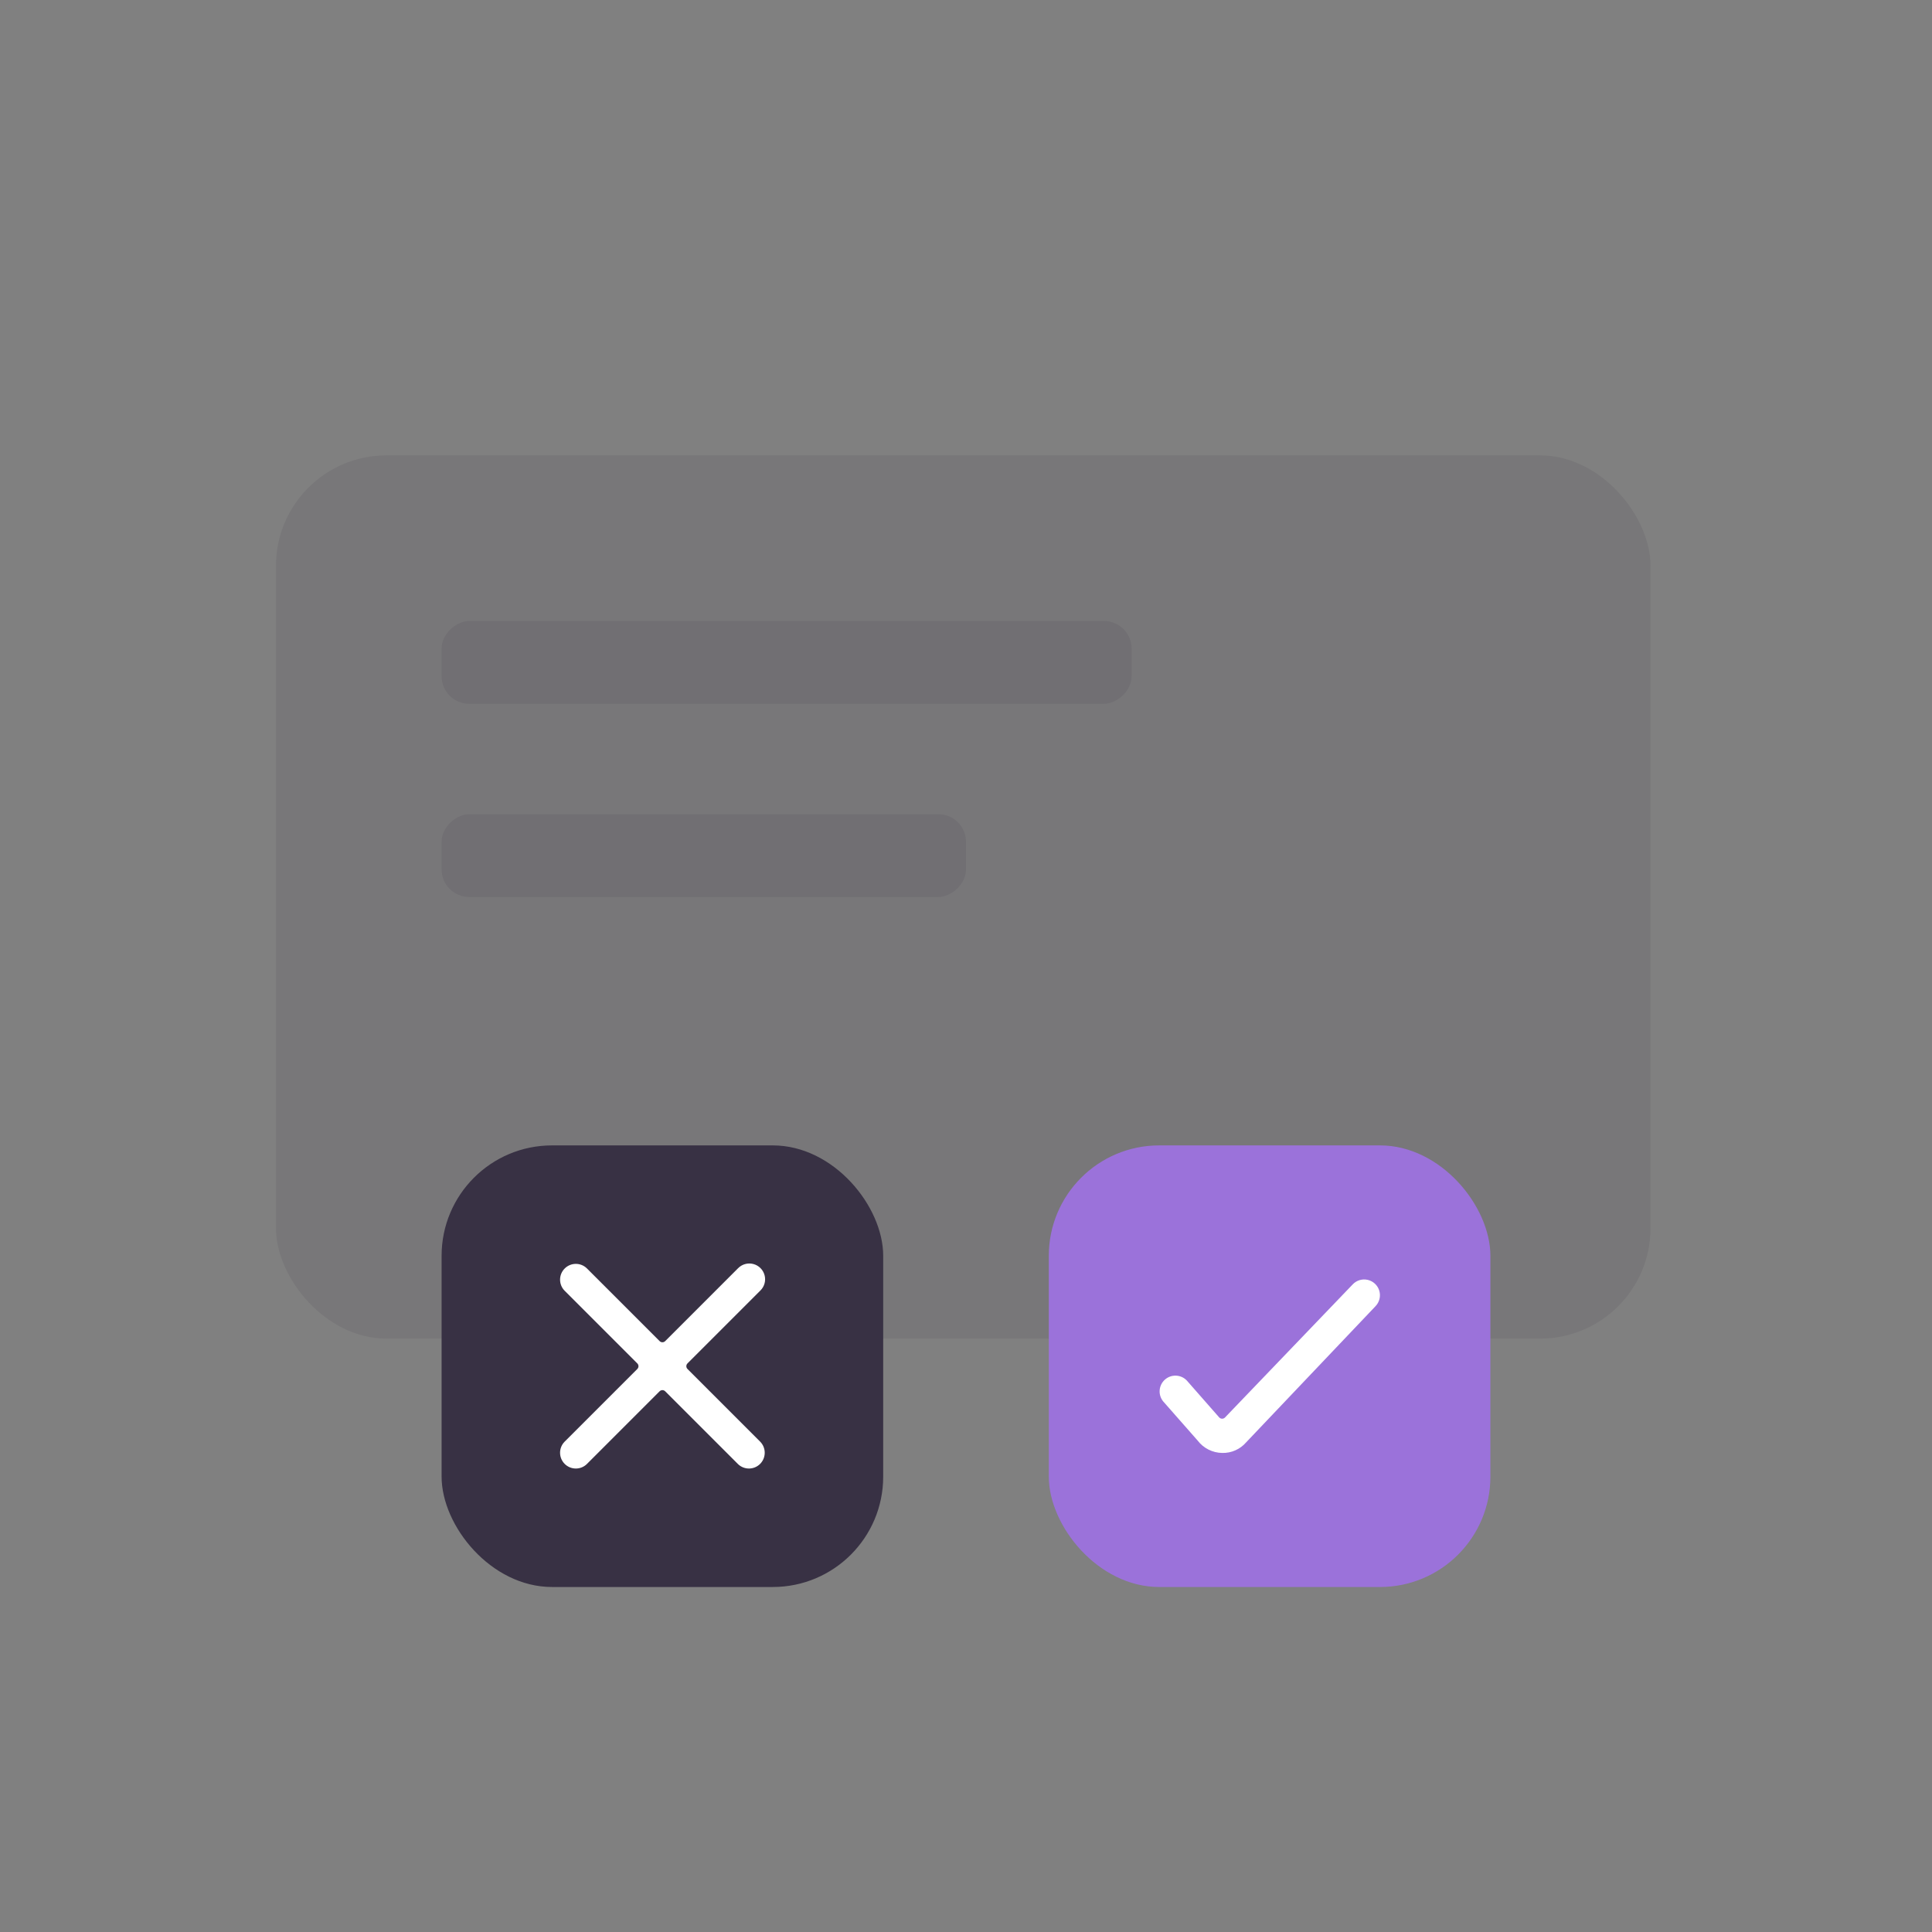 <?xml version="1.0" encoding="UTF-8"?>
<svg width="140px" height="140px" viewBox="0 0 140 140" version="1.1" xmlns="http://www.w3.org/2000/svg" xmlns:xlink="http://www.w3.org/1999/xlink">
    <rect x="0" y="0" width="140" height="140" fill="#808080" stroke="none"/>
    <title>Company. AI</title>
    <g id="Company.-AI" stroke="none" stroke-width="1" fill="none" fill-rule="evenodd">
        <g id="Group" transform="translate(20, 33)">
            <rect id="Rectangle" fill-opacity="0.11" fill="#383144" x="0" y="0" width="99.6" height="64" rx="8"></rect>
            <rect id="Rectangle" fill-opacity="0.11" fill="#383144" transform="translate(31, 29) rotate(90) translate(-31, -29) " x="28" y="10" width="6" height="38" rx="2"></rect>
            <rect id="Rectangle" fill-opacity="0.11" fill="#383144" transform="translate(37, 15) rotate(90) translate(-37, -15) " x="34" y="-10" width="6" height="50" rx="2"></rect>
            <g id="Group-3" transform="translate(56, 50)">
                <rect id="Rectangle" fill="#9B72DA" x="0" y="0" width="32" height="32" rx="8"></rect>
                <g id="streamline-icon-interface-validation-check@16x16" transform="translate(8, 9)" fill="#FFFFFF" fill-rule="nonzero">
                    <path d="M4.565,13.286 C3.867,13.276 3.213,12.947 2.79,12.393 L0.283,9.544 C-0.1,9.068 -0.041,8.373 0.418,7.969 C0.878,7.565 1.574,7.594 1.998,8.035 L4.346,10.709 C4.399,10.769 4.475,10.804 4.555,10.805 C4.634,10.807 4.711,10.775 4.767,10.718 L14.024,1.07 C14.305,0.774 14.723,0.65 15.12,0.746 C15.517,0.841 15.833,1.142 15.949,1.533 C16.064,1.925 15.962,2.349 15.681,2.645 L6.307,12.511 C5.873,13.018 5.233,13.303 4.565,13.286 Z" id="Path"></path>
                </g>
            </g>
            <g id="Group-2" transform="translate(12, 50)">
                <rect id="Rectangle" fill="#383144" x="0" y="0" width="32" height="32" rx="8"></rect>
                <g id="streamline-icon-interface-delete-1@16x16" transform="translate(8, 8)" fill="#FFFFFF" fill-rule="nonzero">
                    <path d="M9.818,8.202 C9.765,8.149 9.734,8.076 9.734,8 C9.734,7.924 9.765,7.851 9.818,7.798 L15.094,2.522 C15.391,2.235 15.51,1.81 15.405,1.411 C15.301,1.011 14.989,0.699 14.589,0.595 C14.19,0.49 13.765,0.609 13.478,0.906 L8.202,6.182 C8.149,6.235 8.076,6.266 8,6.266 C7.924,6.266 7.851,6.235 7.798,6.182 L2.522,0.906 C2.074,0.473 1.361,0.479 0.92,0.92 C0.479,1.361 0.473,2.074 0.906,2.522 L6.182,7.798 C6.235,7.851 6.266,7.924 6.266,8 C6.266,8.076 6.235,8.149 6.182,8.202 L0.906,13.478 C0.473,13.926 0.479,14.639 0.92,15.08 C1.361,15.521 2.074,15.527 2.522,15.094 L7.798,9.818 C7.851,9.765 7.924,9.734 8,9.734 C8.076,9.734 8.149,9.765 8.202,9.818 L13.478,15.094 C13.926,15.527 14.639,15.521 15.08,15.08 C15.521,14.639 15.527,13.926 15.094,13.478 L9.818,8.202 Z" id="Path"></path>
                </g>
            </g>
        </g>
    </g>
</svg>